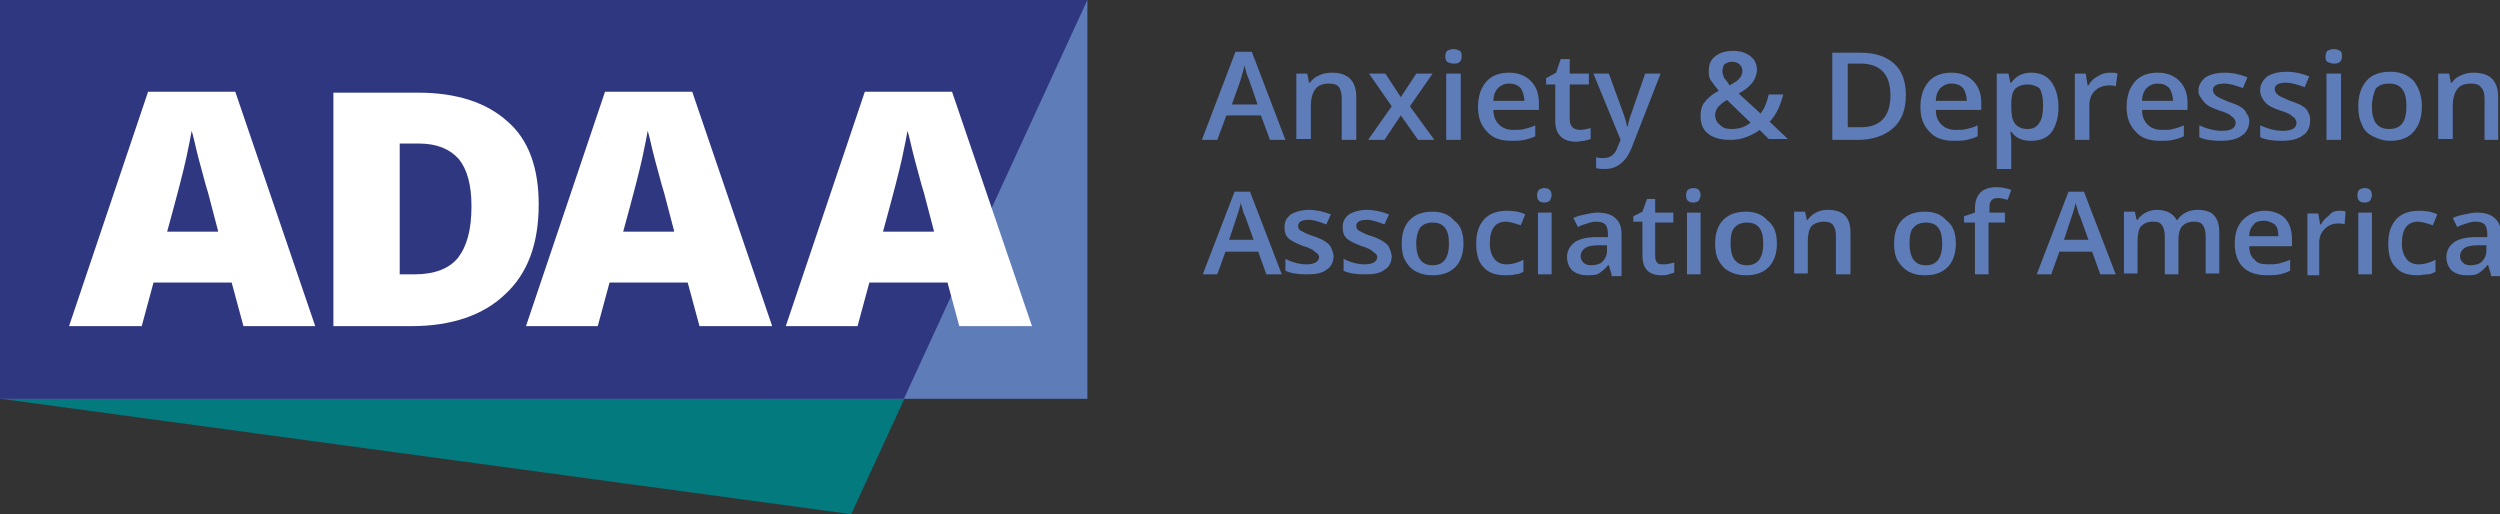 <svg xmlns="http://www.w3.org/2000/svg" xmlns:xlink="http://www.w3.org/1999/xlink" id="Layer_1" x="0px" y="0px" viewBox="0 0 275.2 56.6" style="enable-background:new 0 0 275.2 56.6;" xml:space="preserve"><rect x="0" y="0" width="275.2" height="56.6" fill="#333333" stroke="none"/> <style type="text/css"> .st0{fill:#037A7D;} .st1{fill:#5E7CB8;} .st2{fill:#2F3780;} .st3{fill:#FFFFFF;} </style> <g> <polygon class="st0" points="99.6,43.8 93.7,56.6 0.1,43.9 "></polygon> <rect class="st1" width="119.7" height="43.9"></rect> <polygon class="st2" points="99.5,43.9 0,43.9 0,0 119.7,0 "></polygon> <path class="st3" d="M26.8,35.9l-1.3-4.8h-8.6l-1.3,4.8H7.6l8.7-25.8h9.6l8.8,25.8H26.8z M24,25.4l-1.1-4.2c-0.3-0.9-0.6-2.2-1-3.6 c-0.4-1.5-0.6-2.6-0.8-3.2c-0.1,0.6-0.3,1.6-0.6,3s-1,4.1-2.1,8.1H24z"></path> <path class="st3" d="M59.3,22.5c0,4.3-1.2,7.6-3.7,9.9c-2.4,2.3-5.9,3.5-10.3,3.5h-8.6V10.2H46c4.3,0,7.6,1.1,9.9,3.2 C58.2,15.4,59.3,18.5,59.3,22.5 M51.9,22.7c0-2.4-0.5-4.1-1.4-5.2c-1-1.1-2.4-1.7-4.4-1.7h-2.1v14.4h1.6c2.2,0,3.8-0.6,4.8-1.8 C51.4,27.1,51.9,25.3,51.9,22.7"></path> <path class="st3" d="M77,35.9l-1.3-4.8h-8.6l-1.3,4.8h-7.9l8.7-25.8h9.6l8.8,25.8H77z M74.2,25.4l-1.1-4.2c-0.3-0.9-0.6-2.2-1-3.6 c-0.4-1.5-0.6-2.6-0.8-3.2c-0.1,0.6-0.3,1.6-0.6,3c-0.3,1.4-1,4.1-2.1,8.1H74.2z"></path> <path class="st3" d="M105.6,35.9l-1.3-4.8h-8.6l-1.3,4.8h-7.9l8.7-25.8h9.6l8.8,25.8H105.6z M102.8,25.4l-1.1-4.2 c-0.3-0.9-0.6-2.2-1-3.6c-0.4-1.5-0.6-2.6-0.8-3.2c-0.1,0.6-0.3,1.6-0.6,3c-0.3,1.4-1,4.1-2.1,8.1H102.8z"></path> </g> <path class="st1" d="M139.8,15.4l-1-2.7H135l-1,2.7h-1.7l3.7-9.7h1.8l3.7,9.7H139.8z M138.4,11.4l-0.9-2.6c-0.1-0.2-0.2-0.5-0.3-0.8 c-0.1-0.4-0.2-0.7-0.2-0.8c-0.1,0.5-0.3,1.1-0.5,1.8l-0.9,2.5H138.4z"></path> <path class="st1" d="M149.3,15.4h-1.6v-4.5c0-0.6-0.1-1-0.3-1.3c-0.2-0.3-0.6-0.4-1.1-0.4c-0.7,0-1.2,0.2-1.5,0.6 c-0.3,0.4-0.5,1-0.5,1.9v3.6h-1.6V8.1h1.2l0.2,1h0.1c0.2-0.3,0.5-0.6,1-0.8c0.4-0.2,0.9-0.3,1.4-0.3c1.8,0,2.7,0.9,2.7,2.7V15.4z"></path> <polygon class="st1" points="153.2,11.7 150.7,8.1 152.5,8.1 154.2,10.7 155.9,8.1 157.7,8.1 155.2,11.7 157.9,15.4 156.1,15.4 154.2,12.7 152.4,15.4 150.6,15.4 "></polygon> <path class="st1" d="M159.1,6.2c0-0.3,0.1-0.5,0.2-0.6c0.2-0.1,0.4-0.2,0.7-0.2c0.3,0,0.5,0.1,0.7,0.2c0.2,0.1,0.2,0.4,0.2,0.6 c0,0.3-0.1,0.5-0.2,0.6C160.5,7,160.3,7,160,7c-0.3,0-0.5-0.1-0.7-0.2C159.2,6.7,159.1,6.5,159.1,6.2 M160.8,15.4h-1.6V8.1h1.6V15.4 z"></path> <path class="st1" d="M166.4,15.5c-1.2,0-2.1-0.3-2.7-1c-0.7-0.7-1-1.6-1-2.7c0-1.2,0.3-2.1,0.9-2.8s1.5-1,2.5-1c1,0,1.8,0.3,2.4,0.9 c0.6,0.6,0.9,1.4,0.9,2.4v0.8h-5c0,0.7,0.2,1.2,0.6,1.6c0.4,0.4,0.9,0.6,1.6,0.6c0.4,0,0.9,0,1.2-0.1c0.4-0.1,0.8-0.2,1.2-0.4V15 c-0.4,0.2-0.8,0.3-1.2,0.4C167.3,15.5,166.9,15.5,166.4,15.5 M166.1,9.2c-0.5,0-0.9,0.2-1.2,0.5c-0.3,0.3-0.5,0.8-0.5,1.4h3.4 c0-0.6-0.2-1.1-0.4-1.4C167,9.3,166.6,9.2,166.1,9.2"></path> <path class="st1" d="M173.9,14.3c0.4,0,0.8-0.1,1.2-0.2v1.2c-0.2,0.1-0.4,0.1-0.7,0.2c-0.3,0-0.6,0.1-0.9,0.1 c-1.5,0-2.3-0.8-2.3-2.3V9.3h-1V8.6l1.1-0.6l0.5-1.5h1v1.6h2.1v1.2h-2.1v3.9c0,0.4,0.1,0.6,0.3,0.8 C173.3,14.2,173.6,14.3,173.9,14.3"></path> <path class="st1" d="M175.4,8.1h1.7l1.5,4.1c0.2,0.6,0.4,1.1,0.5,1.7h0.1c0-0.2,0.1-0.5,0.2-0.9c0.1-0.3,0.7-2,1.7-4.9h1.7l-3.2,8.2 c-0.6,1.5-1.6,2.3-2.9,2.3c-0.4,0-0.7,0-1-0.1v-1.2c0.2,0.1,0.5,0.1,0.8,0.1c0.8,0,1.3-0.4,1.6-1.3l0.3-0.7L175.4,8.1z"></path> <path class="st1" d="M187.2,12.8c0-0.6,0.1-1.1,0.4-1.5c0.3-0.4,0.8-0.9,1.6-1.3c-0.4-0.5-0.7-0.9-0.9-1.2c-0.2-0.3-0.2-0.7-0.2-1 c0-0.7,0.2-1.2,0.7-1.6c0.5-0.4,1.2-0.6,2-0.6c0.8,0,1.4,0.2,1.9,0.6c0.5,0.4,0.7,0.9,0.7,1.5c0,0.5-0.2,1-0.5,1.4 c-0.3,0.4-0.8,0.8-1.5,1.2l2.4,2.2c0.4-0.5,0.7-1.2,0.9-2.1h1.6c-0.3,1.2-0.8,2.3-1.5,3l2,1.9h-2.1l-1-1c-0.5,0.4-1,0.6-1.5,0.8 c-0.5,0.2-1.1,0.3-1.7,0.3c-1,0-1.9-0.2-2.5-0.7C187.5,14.3,187.2,13.7,187.2,12.8 M190.6,14.2c0.8,0,1.5-0.2,2.1-0.7l-2.6-2.5 c-0.5,0.3-0.8,0.6-1,0.8c-0.2,0.3-0.3,0.6-0.3,0.9c0,0.4,0.2,0.8,0.5,1C189.6,14.1,190.1,14.2,190.6,14.2 M189.6,7.8 c0,0.3,0.1,0.5,0.2,0.8c0.2,0.2,0.4,0.5,0.6,0.8c0.5-0.3,0.9-0.5,1.1-0.8c0.2-0.2,0.3-0.5,0.3-0.8c0-0.3-0.1-0.5-0.3-0.7 c-0.2-0.2-0.5-0.3-0.8-0.3c-0.4,0-0.6,0.1-0.9,0.3C189.7,7.3,189.6,7.6,189.6,7.8"></path> <path class="st1" d="M209.8,10.5c0,1.6-0.5,2.8-1.4,3.6c-0.9,0.8-2.2,1.3-3.9,1.3h-2.8V5.8h3.1c1.6,0,2.8,0.4,3.7,1.2 C209.4,7.8,209.8,9,209.8,10.5 M208.1,10.5c0-2.3-1.1-3.5-3.3-3.5h-1.4v7h1.2C206.9,14.1,208.1,12.9,208.1,10.5"></path> <path class="st1" d="M215.1,15.5c-1.2,0-2.1-0.3-2.7-1c-0.7-0.7-1-1.6-1-2.7c0-1.2,0.3-2.1,0.9-2.8s1.5-1,2.5-1c1,0,1.8,0.3,2.4,0.9 c0.6,0.6,0.9,1.4,0.9,2.4v0.8h-5c0,0.7,0.2,1.2,0.6,1.6c0.4,0.4,0.9,0.6,1.6,0.6c0.4,0,0.9,0,1.2-0.1c0.4-0.1,0.8-0.2,1.2-0.4V15 c-0.4,0.2-0.8,0.3-1.2,0.4C216,15.5,215.6,15.5,215.1,15.5 M214.8,9.2c-0.5,0-0.9,0.2-1.2,0.5c-0.3,0.3-0.5,0.8-0.5,1.4h3.4 c0-0.6-0.2-1.1-0.4-1.4C215.7,9.3,215.3,9.2,214.8,9.2"></path> <path class="st1" d="M223.6,15.5c-1,0-1.7-0.3-2.2-1h-0.1c0.1,0.6,0.1,1,0.1,1.1v3h-1.6V8.1h1.3c0,0.1,0.1,0.5,0.2,1h0.1 c0.5-0.7,1.2-1.1,2.2-1.1c0.9,0,1.7,0.3,2.2,1c0.5,0.7,0.8,1.6,0.8,2.8c0,1.2-0.3,2.1-0.8,2.8C225.3,15.2,224.6,15.5,223.6,15.5 M223.2,9.3c-0.6,0-1.1,0.2-1.4,0.5c-0.3,0.4-0.4,0.9-0.4,1.7v0.2c0,0.9,0.1,1.5,0.4,1.9c0.3,0.4,0.8,0.6,1.4,0.6 c0.6,0,1-0.2,1.3-0.7c0.3-0.4,0.4-1.1,0.4-1.9c0-0.8-0.1-1.4-0.4-1.9C224.2,9.5,223.8,9.3,223.2,9.3"></path> <path class="st1" d="M232.3,8c0.3,0,0.6,0,0.8,0.1l-0.2,1.4c-0.2-0.1-0.5-0.1-0.7-0.1c-0.6,0-1.2,0.2-1.6,0.6 c-0.4,0.4-0.6,0.9-0.6,1.6v3.8h-1.6V8.1h1.2l0.2,1.3h0.1c0.2-0.4,0.6-0.8,1-1C231.4,8.1,231.8,8,232.3,8"></path> <path class="st1" d="M237.8,15.5c-1.2,0-2.1-0.3-2.7-1c-0.7-0.7-1-1.6-1-2.7c0-1.2,0.3-2.1,0.9-2.8s1.5-1,2.5-1c1,0,1.8,0.3,2.4,0.9 c0.6,0.6,0.9,1.4,0.9,2.4v0.8h-5c0,0.7,0.2,1.2,0.6,1.6c0.4,0.4,0.9,0.6,1.6,0.6c0.4,0,0.9,0,1.2-0.1c0.4-0.1,0.8-0.2,1.2-0.4V15 c-0.4,0.2-0.8,0.3-1.2,0.4C238.7,15.5,238.3,15.5,237.8,15.5 M237.5,9.2c-0.5,0-0.9,0.2-1.2,0.5c-0.3,0.3-0.5,0.8-0.5,1.4h3.4 c0-0.6-0.2-1.1-0.4-1.4C238.4,9.3,238,9.2,237.5,9.2"></path> <path class="st1" d="M247.6,13.3c0,0.7-0.3,1.3-0.8,1.6c-0.5,0.4-1.3,0.6-2.3,0.6c-1,0-1.8-0.1-2.4-0.4v-1.3 c0.9,0.4,1.7,0.6,2.5,0.6c1,0,1.5-0.3,1.5-0.9c0-0.2-0.1-0.3-0.2-0.5c-0.1-0.1-0.3-0.2-0.5-0.4c-0.2-0.1-0.6-0.3-1-0.4 c-0.9-0.3-1.5-0.6-1.8-1S242,10.5,242,10c0-0.6,0.3-1.1,0.8-1.5c0.5-0.3,1.2-0.5,2.1-0.5c0.9,0,1.7,0.2,2.5,0.5l-0.5,1.2 c-0.8-0.3-1.5-0.5-2-0.5c-0.8,0-1.3,0.2-1.3,0.7c0,0.2,0.1,0.4,0.3,0.6c0.2,0.2,0.7,0.4,1.4,0.7c0.6,0.2,1.1,0.4,1.4,0.6 c0.3,0.2,0.5,0.4,0.6,0.7C247.5,12.7,247.6,13,247.6,13.3"></path> <path class="st1" d="M254.3,13.3c0,0.7-0.3,1.3-0.8,1.6c-0.5,0.4-1.3,0.6-2.3,0.6c-1,0-1.8-0.1-2.4-0.4v-1.3 c0.9,0.4,1.7,0.6,2.5,0.6c1,0,1.5-0.3,1.5-0.9c0-0.2-0.1-0.3-0.2-0.5c-0.1-0.1-0.3-0.2-0.5-0.4c-0.2-0.1-0.6-0.3-1-0.4 c-0.9-0.3-1.5-0.6-1.8-1s-0.5-0.7-0.5-1.3c0-0.6,0.3-1.1,0.8-1.5c0.5-0.3,1.2-0.5,2.1-0.5c0.9,0,1.7,0.2,2.5,0.5l-0.5,1.2 c-0.8-0.3-1.5-0.5-2-0.5c-0.8,0-1.3,0.2-1.3,0.7c0,0.2,0.1,0.4,0.3,0.6c0.2,0.2,0.7,0.4,1.4,0.7c0.6,0.2,1.1,0.4,1.4,0.6 c0.3,0.2,0.5,0.4,0.6,0.7C254.3,12.7,254.3,13,254.3,13.3"></path> <path class="st1" d="M256,6.2c0-0.3,0.1-0.5,0.2-0.6c0.2-0.1,0.4-0.2,0.7-0.2c0.3,0,0.5,0.1,0.7,0.2s0.2,0.4,0.2,0.6 c0,0.3-0.1,0.5-0.2,0.6C257.4,7,257.1,7,256.9,7c-0.3,0-0.5-0.1-0.7-0.2C256,6.7,256,6.5,256,6.2 M257.7,15.4h-1.6V8.1h1.6V15.4z"></path> <path class="st1" d="M266.6,11.7c0,1.2-0.3,2.1-0.9,2.8c-0.6,0.7-1.5,1-2.6,1c-0.7,0-1.3-0.2-1.9-0.5s-1-0.7-1.2-1.3 c-0.3-0.6-0.4-1.2-0.4-2c0-1.2,0.3-2.1,0.9-2.8c0.6-0.7,1.5-1,2.6-1c1.1,0,1.9,0.3,2.6,1C266.3,9.7,266.6,10.6,266.6,11.7 M261.1,11.7c0,1.7,0.6,2.5,1.9,2.5c1.3,0,1.9-0.8,1.9-2.5c0-1.7-0.6-2.5-1.9-2.5c-0.7,0-1.2,0.2-1.5,0.6 C261.3,10.3,261.1,10.9,261.1,11.7"></path> <path class="st1" d="M275.1,15.4h-1.6v-4.5c0-0.6-0.1-1-0.4-1.3c-0.2-0.3-0.6-0.4-1.1-0.4c-0.7,0-1.2,0.2-1.5,0.6 c-0.3,0.4-0.5,1-0.5,1.9v3.6h-1.6V8.1h1.2l0.2,1h0.1c0.2-0.3,0.5-0.6,1-0.8c0.4-0.2,0.9-0.3,1.4-0.3c1.8,0,2.7,0.9,2.7,2.7V15.4z"></path> <path class="st1" d="M139.4,30.2l-0.9-2.5h-3.6l-0.9,2.5h-1.6l3.5-9.1h1.7l3.5,9.1H139.4z M138,26.4l-0.9-2.5 c-0.1-0.2-0.2-0.4-0.3-0.8c-0.1-0.4-0.2-0.6-0.2-0.8c-0.1,0.5-0.3,1.1-0.5,1.7l-0.8,2.4H138z"></path> <path class="st1" d="M146.8,28.2c0,0.7-0.3,1.2-0.8,1.5c-0.5,0.4-1.2,0.5-2.2,0.5c-0.9,0-1.7-0.1-2.3-0.4v-1.3 c0.8,0.4,1.6,0.6,2.3,0.6c0.9,0,1.4-0.3,1.4-0.8c0-0.2-0.1-0.3-0.2-0.4c-0.1-0.1-0.3-0.2-0.5-0.4c-0.2-0.1-0.6-0.3-1-0.4 c-0.8-0.3-1.4-0.6-1.7-0.9c-0.3-0.3-0.4-0.7-0.4-1.2c0-0.6,0.2-1,0.7-1.4c0.5-0.3,1.2-0.5,2-0.5c0.8,0,1.6,0.2,2.4,0.5l-0.5,1.1 c-0.8-0.3-1.4-0.5-1.9-0.5c-0.8,0-1.2,0.2-1.2,0.7c0,0.2,0.1,0.4,0.3,0.5c0.2,0.1,0.7,0.4,1.4,0.6c0.6,0.2,1,0.4,1.3,0.6 c0.3,0.2,0.5,0.4,0.6,0.6S146.8,27.9,146.8,28.2"></path> <path class="st1" d="M153.2,28.2c0,0.7-0.3,1.2-0.8,1.5c-0.5,0.4-1.2,0.5-2.2,0.5c-0.9,0-1.7-0.1-2.3-0.4v-1.3 c0.8,0.4,1.6,0.6,2.3,0.6c0.9,0,1.4-0.3,1.4-0.8c0-0.2-0.1-0.3-0.2-0.4c-0.1-0.1-0.3-0.2-0.5-0.4c-0.2-0.1-0.6-0.3-1-0.4 c-0.8-0.3-1.4-0.6-1.7-0.9c-0.3-0.3-0.4-0.7-0.4-1.2c0-0.6,0.2-1,0.7-1.4c0.5-0.3,1.2-0.5,2-0.5c0.8,0,1.6,0.2,2.4,0.5l-0.5,1.1 c-0.8-0.3-1.4-0.5-1.9-0.5c-0.8,0-1.2,0.2-1.2,0.7c0,0.2,0.1,0.4,0.3,0.5c0.2,0.1,0.7,0.4,1.4,0.6c0.6,0.2,1,0.4,1.3,0.6 c0.3,0.2,0.5,0.4,0.6,0.6S153.2,27.9,153.2,28.2"></path> <path class="st1" d="M161.1,26.8c0,1.1-0.3,2-0.9,2.6c-0.6,0.6-1.4,0.9-2.5,0.9c-0.7,0-1.2-0.1-1.8-0.4s-0.9-0.7-1.2-1.2 c-0.3-0.5-0.4-1.2-0.4-1.9c0-1.1,0.3-2,0.9-2.6c0.6-0.6,1.4-0.9,2.5-0.9c1,0,1.8,0.3,2.4,1C160.8,24.8,161.1,25.7,161.1,26.8 M155.9,26.8c0,1.6,0.6,2.4,1.8,2.4c1.2,0,1.8-0.8,1.8-2.4c0-1.6-0.6-2.3-1.8-2.3c-0.6,0-1.1,0.2-1.4,0.6 C156.1,25.4,155.9,26,155.9,26.8"></path> <path class="st1" d="M165.7,30.3c-1.1,0-1.9-0.3-2.4-0.9c-0.6-0.6-0.8-1.5-0.8-2.6c0-1.2,0.3-2,0.9-2.7c0.6-0.6,1.4-0.9,2.5-0.9 c0.7,0,1.4,0.1,2,0.4l-0.5,1.2c-0.6-0.2-1.2-0.4-1.6-0.4c-1.2,0-1.8,0.8-1.8,2.4c0,0.8,0.2,1.3,0.5,1.7c0.3,0.4,0.8,0.6,1.3,0.6 c0.7,0,1.3-0.2,1.9-0.5v1.3c-0.3,0.2-0.6,0.3-0.9,0.3C166.5,30.3,166.1,30.3,165.7,30.3"></path> <path class="st1" d="M169.2,21.5c0-0.3,0.1-0.5,0.2-0.6c0.1-0.1,0.4-0.2,0.6-0.2c0.3,0,0.5,0.1,0.6,0.2c0.1,0.1,0.2,0.3,0.2,0.6 c0,0.2-0.1,0.4-0.2,0.6c-0.1,0.1-0.4,0.2-0.6,0.2c-0.3,0-0.5-0.1-0.6-0.2C169.3,22,169.2,21.8,169.2,21.5 M170.8,30.2h-1.5v-6.8h1.5 V30.2z"></path> <path class="st1" d="M177.4,30.2l-0.3-1H177c-0.3,0.4-0.7,0.7-1,0.9c-0.3,0.2-0.8,0.2-1.3,0.2c-0.7,0-1.2-0.2-1.6-0.5 c-0.4-0.4-0.6-0.9-0.6-1.5c0-0.7,0.3-1.2,0.8-1.6c0.5-0.4,1.4-0.6,2.5-0.6l1.2,0v-0.4c0-0.4-0.1-0.8-0.3-1c-0.2-0.2-0.5-0.3-1-0.3 c-0.4,0-0.7,0.1-1,0.2c-0.3,0.1-0.7,0.2-1,0.4l-0.5-1c0.4-0.2,0.8-0.3,1.3-0.4c0.5-0.1,0.9-0.2,1.3-0.2c0.9,0,1.6,0.2,2,0.6 c0.5,0.4,0.7,1,0.7,1.8v4.6H177.4z M175.1,29.2c0.5,0,1-0.1,1.3-0.4c0.3-0.3,0.5-0.7,0.5-1.2v-0.6l-0.9,0c-0.7,0-1.2,0.1-1.5,0.3 c-0.3,0.2-0.5,0.5-0.5,0.9c0,0.3,0.1,0.5,0.3,0.7C174.5,29.1,174.8,29.2,175.1,29.2"></path> <path class="st1" d="M183.2,29.1c0.4,0,0.7-0.1,1.1-0.2v1.1c-0.2,0.1-0.4,0.1-0.6,0.2s-0.5,0.1-0.8,0.1c-1.4,0-2.1-0.7-2.1-2.2v-3.7 h-1v-0.6l1-0.5l0.5-1.4h0.9v1.5h2v1.1h-2v3.7c0,0.4,0.1,0.6,0.3,0.8C182.7,29.1,182.9,29.1,183.2,29.1"></path> <path class="st1" d="M185.6,21.5c0-0.3,0.1-0.5,0.2-0.6c0.1-0.1,0.4-0.2,0.6-0.2c0.3,0,0.5,0.1,0.6,0.2c0.1,0.1,0.2,0.3,0.2,0.6 c0,0.2-0.1,0.4-0.2,0.6c-0.1,0.1-0.4,0.2-0.6,0.2c-0.3,0-0.5-0.1-0.6-0.2C185.7,22,185.6,21.8,185.6,21.5 M187.2,30.2h-1.5v-6.8h1.5 V30.2z"></path> <path class="st1" d="M195.6,26.8c0,1.1-0.3,2-0.9,2.6c-0.6,0.6-1.4,0.9-2.5,0.9c-0.7,0-1.2-0.1-1.8-0.4s-0.9-0.7-1.2-1.2 c-0.3-0.5-0.4-1.2-0.4-1.9c0-1.1,0.3-2,0.9-2.6c0.6-0.6,1.4-0.9,2.5-0.9c1,0,1.8,0.3,2.4,1C195.3,24.8,195.6,25.7,195.6,26.8 M190.5,26.8c0,1.6,0.6,2.4,1.8,2.4c1.2,0,1.8-0.8,1.8-2.4c0-1.6-0.6-2.3-1.8-2.3c-0.6,0-1.1,0.2-1.4,0.6 C190.6,25.4,190.5,26,190.5,26.8"></path> <path class="st1" d="M203.6,30.2h-1.5V26c0-0.5-0.1-0.9-0.3-1.2c-0.2-0.3-0.6-0.4-1-0.4c-0.6,0-1.1,0.2-1.4,0.5 c-0.3,0.4-0.4,1-0.4,1.8v3.4h-1.5v-6.8h1.2l0.2,0.9h0.1c0.2-0.3,0.5-0.6,0.9-0.8c0.4-0.2,0.8-0.3,1.3-0.3c1.7,0,2.5,0.8,2.5,2.5 V30.2z"></path> <path class="st1" d="M215.3,26.8c0,1.1-0.3,2-0.9,2.6c-0.6,0.6-1.4,0.9-2.5,0.9c-0.7,0-1.2-0.1-1.8-0.4c-0.5-0.3-0.9-0.7-1.2-1.2 c-0.3-0.5-0.4-1.2-0.4-1.9c0-1.1,0.3-2,0.9-2.6c0.6-0.6,1.4-0.9,2.5-0.9c1,0,1.8,0.3,2.4,1C215,24.8,215.3,25.7,215.3,26.8 M210.2,26.8c0,1.6,0.6,2.4,1.8,2.4c1.2,0,1.8-0.8,1.8-2.4c0-1.6-0.6-2.3-1.8-2.3c-0.6,0-1.1,0.2-1.4,0.6 C210.3,25.4,210.2,26,210.2,26.8"></path> <path class="st1" d="M220.6,24.5h-1.7v5.7h-1.5v-5.7h-1.2v-0.7l1.2-0.4v-0.4c0-0.8,0.2-1.4,0.6-1.8c0.4-0.4,1-0.6,1.8-0.6 c0.5,0,1,0.1,1.6,0.3l-0.4,1.1c-0.4-0.1-0.7-0.2-1.1-0.2c-0.3,0-0.6,0.1-0.7,0.3c-0.2,0.2-0.2,0.5-0.2,0.9v0.4h1.7V24.5z"></path> <path class="st1" d="M231.2,30.2l-0.9-2.5h-3.6l-0.9,2.5h-1.6l3.5-9.1h1.7l3.5,9.1H231.2z M229.9,26.4l-0.9-2.5 c-0.1-0.2-0.2-0.4-0.3-0.8c-0.1-0.4-0.2-0.6-0.2-0.8c-0.1,0.5-0.3,1.1-0.5,1.7l-0.8,2.4H229.9z"></path> <path class="st1" d="M239.8,30.2h-1.5V26c0-0.5-0.1-0.9-0.3-1.2c-0.2-0.3-0.5-0.4-1-0.4c-0.6,0-1,0.2-1.3,0.5s-0.4,1-0.4,1.8v3.4 h-1.5v-6.8h1.2l0.2,0.9h0.1c0.2-0.3,0.5-0.6,0.9-0.8c0.4-0.2,0.8-0.3,1.2-0.3c1.1,0,1.8,0.4,2.2,1.1h0.1c0.2-0.3,0.5-0.6,0.9-0.8 c0.4-0.2,0.8-0.3,1.3-0.3c0.8,0,1.5,0.2,1.8,0.6c0.4,0.4,0.6,1,0.6,1.9v4.5h-1.5V26c0-0.5-0.1-0.9-0.3-1.2s-0.5-0.4-1-0.4 c-0.6,0-1,0.2-1.3,0.5c-0.3,0.4-0.4,0.9-0.4,1.6V30.2z"></path> <path class="st1" d="M249.5,30.3c-1.1,0-2-0.3-2.6-0.9c-0.6-0.6-0.9-1.5-0.9-2.6c0-1.1,0.3-2,0.9-2.6c0.6-0.6,1.4-1,2.4-1 c0.9,0,1.7,0.3,2.2,0.8c0.5,0.5,0.8,1.3,0.8,2.3v0.8h-4.7c0,0.7,0.2,1.2,0.6,1.5c0.3,0.4,0.8,0.5,1.5,0.5c0.4,0,0.8,0,1.2-0.1 c0.4-0.1,0.7-0.2,1.2-0.4v1.2c-0.4,0.2-0.7,0.3-1.1,0.4C250.4,30.3,250,30.3,249.5,30.3 M249.2,24.3c-0.5,0-0.9,0.1-1.1,0.4 c-0.3,0.3-0.5,0.7-0.5,1.3h3.2c0-0.6-0.1-1-0.4-1.3C250.1,24.5,249.7,24.3,249.2,24.3"></path> <path class="st1" d="M257.5,23.2c0.3,0,0.6,0,0.7,0.1l-0.1,1.4c-0.2-0.1-0.4-0.1-0.7-0.1c-0.6,0-1.1,0.2-1.5,0.6 c-0.4,0.4-0.6,0.9-0.6,1.5v3.6H254v-6.8h1.2l0.2,1.2h0.1c0.2-0.4,0.5-0.7,0.9-1C256.7,23.3,257.1,23.2,257.5,23.2"></path> <path class="st1" d="M259.5,21.5c0-0.3,0.1-0.5,0.2-0.6c0.1-0.1,0.4-0.2,0.6-0.2c0.3,0,0.5,0.1,0.6,0.2c0.1,0.1,0.2,0.3,0.2,0.6 c0,0.2-0.1,0.4-0.2,0.6c-0.1,0.1-0.4,0.2-0.6,0.2c-0.3,0-0.5-0.1-0.6-0.2C259.6,22,259.5,21.8,259.5,21.5 M261.1,30.2h-1.5v-6.8h1.5 V30.2z"></path> <path class="st1" d="M266.1,30.3c-1.1,0-1.9-0.3-2.4-0.9c-0.6-0.6-0.8-1.5-0.8-2.6c0-1.2,0.3-2,0.9-2.7c0.6-0.6,1.4-0.9,2.5-0.9 c0.7,0,1.4,0.1,2,0.4l-0.5,1.2c-0.6-0.2-1.2-0.4-1.6-0.4c-1.2,0-1.8,0.8-1.8,2.4c0,0.8,0.2,1.3,0.5,1.7c0.3,0.4,0.8,0.6,1.3,0.6 c0.7,0,1.3-0.2,1.9-0.5v1.3c-0.3,0.2-0.6,0.3-0.9,0.3S266.5,30.3,266.1,30.3"></path> <path class="st1" d="M274.2,30.2l-0.3-1h-0.1c-0.3,0.4-0.7,0.7-1,0.9c-0.3,0.2-0.8,0.2-1.3,0.2c-0.7,0-1.2-0.2-1.6-0.5 c-0.4-0.4-0.6-0.9-0.6-1.5c0-0.7,0.3-1.2,0.8-1.6c0.5-0.4,1.4-0.6,2.5-0.6l1.2,0v-0.4c0-0.4-0.1-0.8-0.3-1c-0.2-0.2-0.5-0.3-1-0.3 c-0.4,0-0.7,0.1-1,0.2c-0.3,0.1-0.7,0.2-1,0.4l-0.5-1c0.4-0.2,0.8-0.3,1.3-0.4c0.5-0.1,0.9-0.2,1.3-0.2c0.9,0,1.6,0.2,2,0.6 c0.5,0.4,0.7,1,0.7,1.8v4.6H274.2z M271.9,29.2c0.5,0,1-0.1,1.3-0.4c0.3-0.3,0.5-0.7,0.5-1.2v-0.6l-0.9,0c-0.7,0-1.2,0.1-1.5,0.3 c-0.3,0.2-0.5,0.5-0.5,0.9c0,0.3,0.1,0.5,0.3,0.7C271.3,29.1,271.6,29.2,271.9,29.2"></path> </svg>